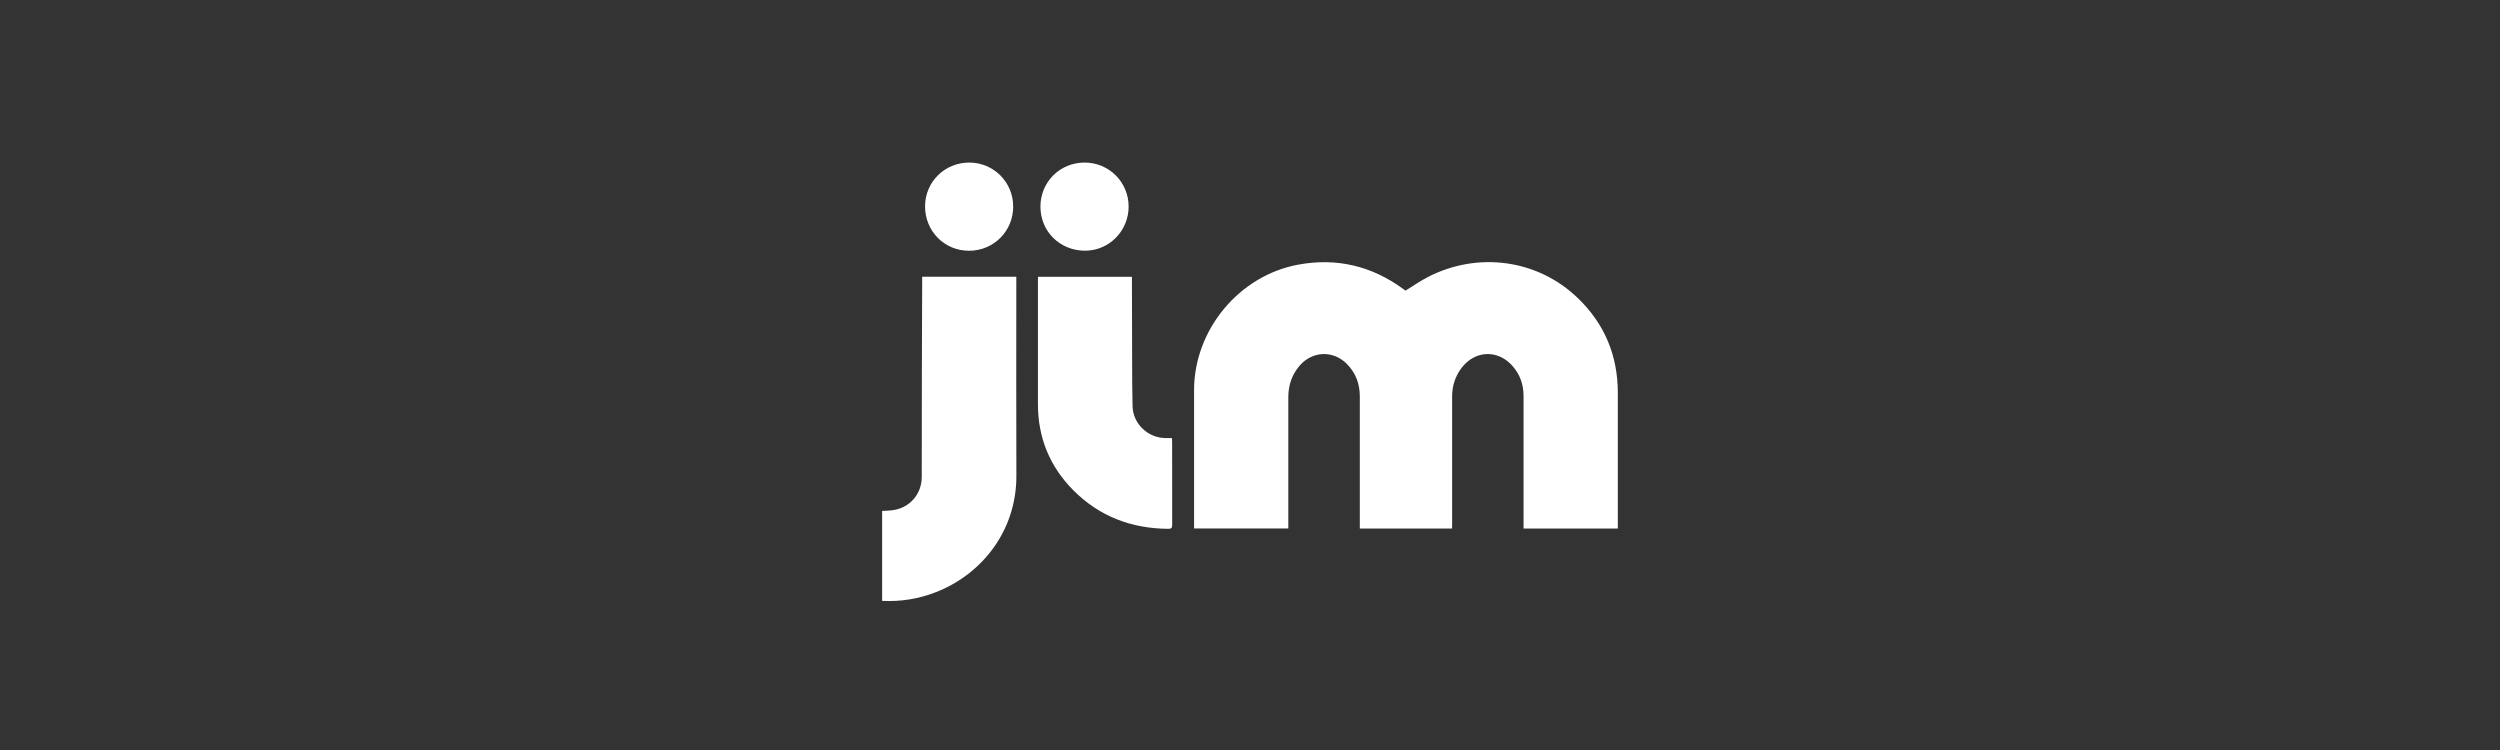 <?xml version="1.0" encoding="utf-8"?>
<!-- Generator: Adobe Illustrator 26.5.2, SVG Export Plug-In . SVG Version: 6.00 Build 0)  -->
<svg version="1.0" id="Layer_1" xmlns="http://www.w3.org/2000/svg" xmlns:xlink="http://www.w3.org/1999/xlink" x="0px" y="0px"
	 width="400px" height="120px" viewBox="0 0 400 120" enable-background="new 0 0 400 120" xml:space="preserve">
<rect x="0" y="0" width="400" height="120" fill="#333333" stroke="none"/>
<g>
	<path fill="#FFFFFF" d="M232.33,84.56c-4.95,0-9.82,0-14.76,0c0-0.27,0-0.52,0-0.76c0-6.79,0.01-13.59,0-20.38
		c0-2.02-0.66-3.8-2.12-5.24c-2.18-2.15-5.44-2.02-7.47,0.28c-1.28,1.46-1.85,3.18-1.85,5.09c-0.01,6.74,0,13.48,0,20.22
		c0,0.25,0,0.49,0,0.78c-5.04,0-10.03,0-15.08,0c0-0.2,0-0.39,0-0.58c0-7.19,0-14.37,0-21.56c0.01-9.65,7.21-18.33,16.68-20.07
		c6.15-1.13,11.74,0.21,16.78,3.89c0.14,0.1,0.28,0.21,0.37,0.27c1.24-0.76,2.39-1.57,3.63-2.2c7.91-4.06,17.49-2.85,23.96,3.41
		c4.27,4.12,6.38,9.19,6.38,15.13c0,7.01,0,14.02,0,21.02c0,0.23,0,0.45,0,0.71c-5.05,0-10.02,0-15.08,0c0-0.2,0-0.41,0-0.61
		c0-6.87,0.01-13.73,0-20.6c0-1.79-0.55-3.4-1.73-4.76c-2.34-2.72-6.06-2.58-8.21,0.29c-1,1.34-1.49,2.86-1.49,4.52
		c-0.01,6.81,0,13.63,0,20.44C232.33,84.07,232.33,84.3,232.33,84.56z"/>
	<path fill="#FFFFFF" d="M147.55,44.28c5.07,0,10.03,0,15.06,0c0,0.22,0,0.43,0,0.64c0,10.4-0.03,20.81,0.01,31.21
		c0.03,8.73-5.45,15.72-12.88,18.62c-2.75,1.07-5.6,1.54-8.6,1.39c0-4.79,0-9.56,0-14.39c0.49-0.03,0.98-0.04,1.46-0.09
		c2.85-0.28,4.88-2.51,4.88-5.37c0.01-5.8,0.01-11.6,0.02-17.39c0.01-3.77,0.03-7.54,0.04-11.31
		C147.55,46.5,147.55,45.42,147.55,44.28z"/>
	<path fill="#FFFFFF" d="M166.08,44.29c5.03,0,9.99,0,15.03,0c0,0.19,0,0.38,0,0.56c0.01,4.2,0.02,8.39,0.03,12.59
		c0.01,2.52,0,5.05,0.07,7.57c0.07,2.79,2.44,5.04,5.24,5.08c0.34,0,0.67,0,1.06,0c0.01,0.22,0.03,0.41,0.03,0.6
		c0,4.43,0,8.86,0.01,13.29c0,0.48-0.12,0.63-0.62,0.63c-5.89-0.04-11.02-1.97-15.19-6.16c-3.78-3.8-5.68-8.43-5.67-13.82
		c0.01-6.55,0-13.09,0-19.64C166.08,44.77,166.08,44.56,166.08,44.29z"/>
	<path fill="#FFFFFF" d="M155.07,26.01c3.91,0,7.04,3.13,7.04,7.04c0,3.94-3.13,7.07-7.07,7.07c-3.94,0-7.03-3.13-7.03-7.1
		C148.01,29.12,151.14,26.01,155.07,26.01z"/>
	<path fill="#FFFFFF" d="M173.54,26.01c3.9,0,7.04,3.13,7.04,7.04c0,3.89-3.12,7.06-6.97,7.06c-4.02,0-7.14-3.07-7.14-7.05
		C166.47,29.12,169.58,26.01,173.54,26.01z"/>
</g>
</svg>
